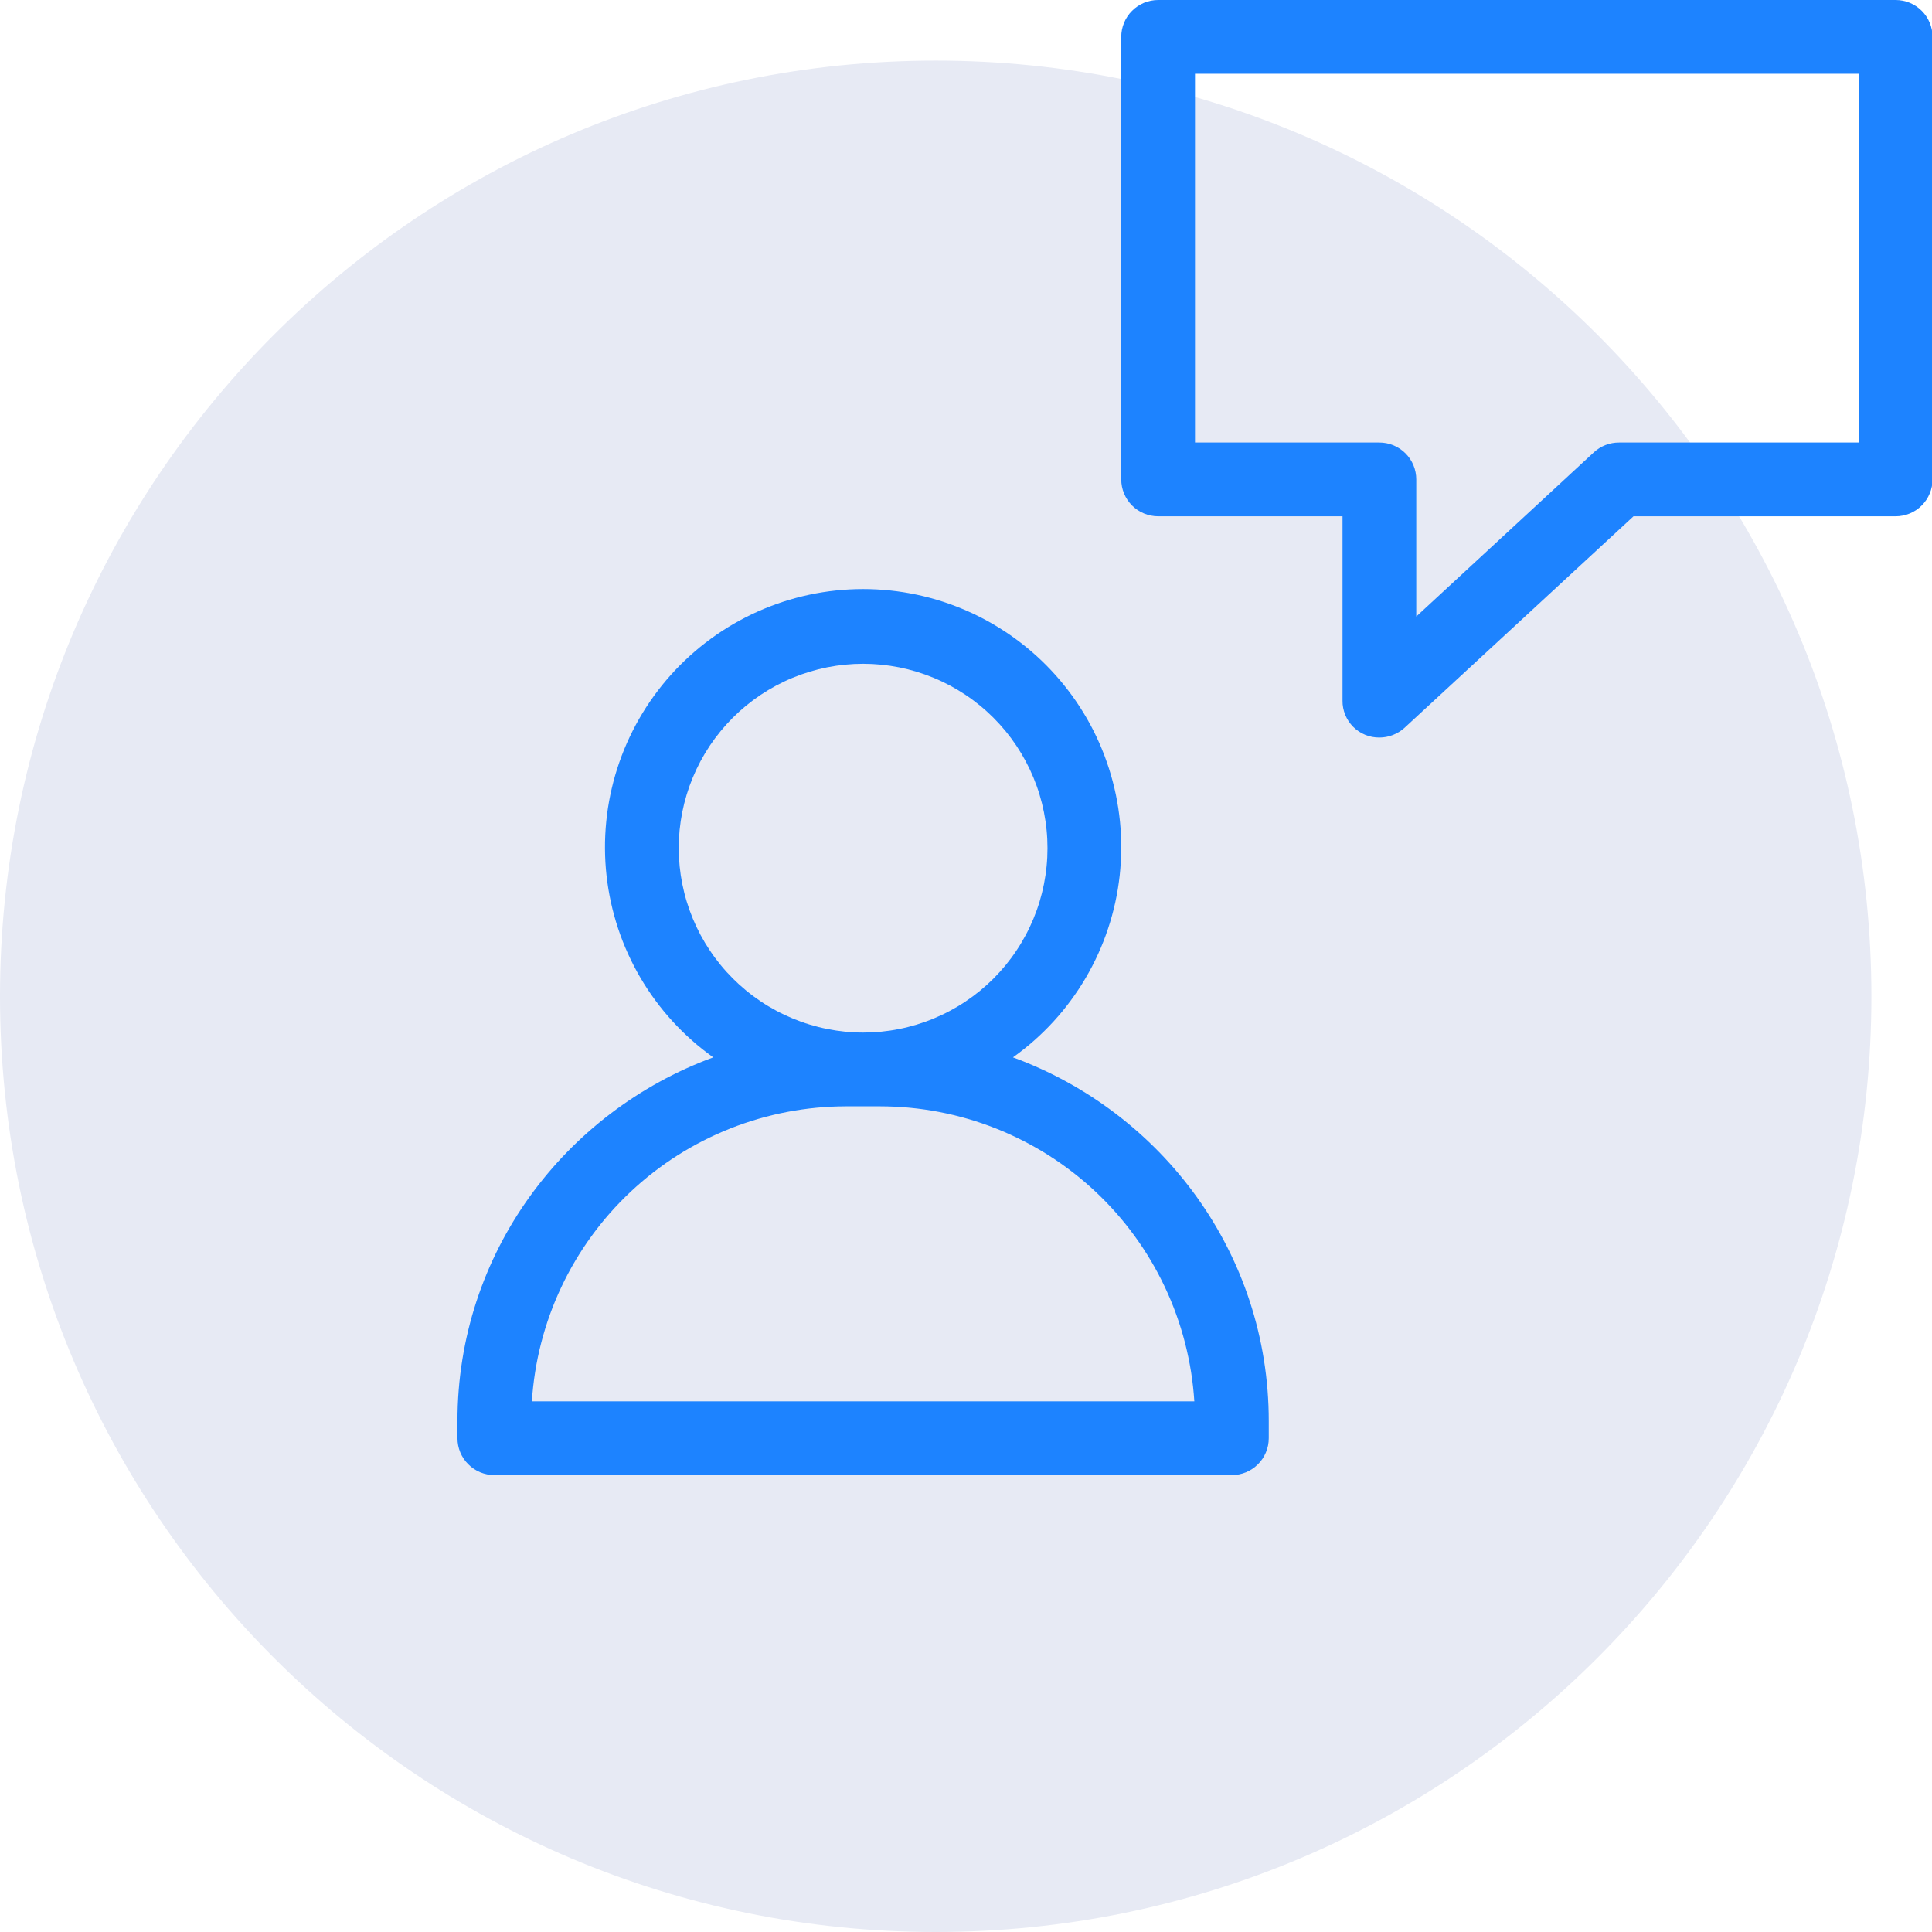 <svg xmlns="http://www.w3.org/2000/svg" xmlns:xlink="http://www.w3.org/1999/xlink" width="500" zoomAndPan="magnify" viewBox="0 0 375 375" height="500" preserveAspectRatio="xMidYMid meet" version="1.2"><defs><clipPath id="35910a40b8"><path d="M 0 11.762 L 363.238 11.762 L 363.238 375 L 0 375 Z M 0 11.762 "/></clipPath><clipPath id="3904511294"><path d="M 181.621 11.762 C 81.312 11.762 0 93.074 0 193.379 C 0 293.688 81.312 375 181.621 375 C 281.926 375 363.238 293.688 363.238 193.379 C 363.238 93.074 281.926 11.762 181.621 11.762 Z M 181.621 11.762 "/></clipPath><clipPath id="c40550b806"><path d="M 88.793 114 L 247 114 L 247 286.312 L 88.793 286.312 Z M 88.793 114 "/></clipPath></defs><g id="498952f8d7"><g clip-rule="nonzero" clip-path="url(#35910a40b8)"><g clip-rule="nonzero" clip-path="url(#3904511294)"><path style=" stroke:none;fill-rule:nonzero;fill:#e7eaf4;fill-opacity:1;" d="M 0 11.762 L 363.238 11.762 L 363.238 375 L 0 375 Z M 0 11.762 "/></g></g><g clip-rule="nonzero" clip-path="url(#c40550b806)"><path style=" stroke:none;fill-rule:nonzero;fill:#1d83ff;fill-opacity:1;" d="M 196.617 205.234 C 197.332 204.723 198.031 204.195 198.719 203.648 C 199.406 203.105 200.078 202.539 200.734 201.957 C 201.391 201.375 202.035 200.777 202.66 200.16 C 203.285 199.547 203.895 198.914 204.488 198.266 C 205.078 197.621 205.656 196.957 206.215 196.281 C 206.77 195.602 207.312 194.91 207.832 194.203 C 208.355 193.496 208.855 192.777 209.34 192.047 C 209.824 191.312 210.289 190.57 210.734 189.812 C 211.176 189.055 211.602 188.285 212.004 187.508 C 212.41 186.73 212.793 185.938 213.156 185.141 C 213.52 184.34 213.859 183.531 214.18 182.715 C 214.5 181.898 214.801 181.074 215.074 180.238 C 215.352 179.406 215.609 178.566 215.84 177.719 C 216.074 176.875 216.285 176.023 216.473 175.164 C 216.66 174.309 216.824 173.445 216.969 172.578 C 217.109 171.715 217.23 170.844 217.328 169.973 C 217.422 169.098 217.496 168.223 217.547 167.348 C 217.602 166.473 217.629 165.594 217.633 164.719 C 217.637 163.84 217.621 162.961 217.578 162.086 C 217.535 161.207 217.473 160.332 217.387 159.461 C 217.297 158.586 217.188 157.715 217.055 156.848 C 216.922 155.98 216.766 155.117 216.59 154.258 C 216.41 153.398 216.211 152.543 215.984 151.695 C 215.762 150.844 215.516 150.004 215.25 149.168 C 214.98 148.332 214.691 147.504 214.383 146.68 C 214.07 145.859 213.738 145.047 213.387 144.246 C 213.031 143.441 212.656 142.648 212.262 141.863 C 211.867 141.082 211.449 140.309 211.016 139.547 C 210.578 138.785 210.121 138.035 209.645 137.297 C 209.172 136.559 208.676 135.832 208.164 135.121 C 207.648 134.41 207.117 133.711 206.566 133.027 C 206.016 132.344 205.449 131.676 204.863 131.02 C 204.277 130.367 203.676 129.73 203.059 129.105 C 202.438 128.484 201.805 127.879 201.152 127.289 C 200.5 126.699 199.836 126.129 199.156 125.574 C 198.473 125.02 197.777 124.484 197.07 123.969 C 196.359 123.449 195.641 122.949 194.902 122.473 C 194.168 121.992 193.422 121.531 192.66 121.09 C 191.902 120.652 191.133 120.23 190.352 119.832 C 189.57 119.43 188.777 119.051 187.977 118.695 C 187.176 118.336 186.363 118 185.547 117.684 C 184.727 117.367 183.898 117.074 183.066 116.801 C 182.23 116.527 181.391 116.277 180.543 116.051 C 179.695 115.824 178.84 115.617 177.984 115.434 C 177.125 115.25 176.262 115.09 175.395 114.953 C 174.527 114.816 173.656 114.699 172.785 114.609 C 171.91 114.516 171.035 114.445 170.16 114.402 C 169.285 114.355 168.406 114.332 167.527 114.332 C 166.652 114.332 165.773 114.355 164.898 114.402 C 164.02 114.445 163.145 114.516 162.273 114.609 C 161.398 114.699 160.531 114.816 159.664 114.953 C 158.797 115.09 157.934 115.25 157.074 115.434 C 156.215 115.617 155.363 115.824 154.516 116.051 C 153.668 116.277 152.828 116.527 151.992 116.801 C 151.156 117.074 150.332 117.367 149.512 117.684 C 148.691 118 147.883 118.336 147.082 118.695 C 146.281 119.051 145.488 119.43 144.707 119.832 C 143.926 120.23 143.156 120.652 142.395 121.09 C 141.637 121.531 140.891 121.992 140.152 122.473 C 139.418 122.949 138.695 123.449 137.988 123.969 C 137.277 124.484 136.582 125.02 135.902 125.574 C 135.223 126.129 134.555 126.699 133.906 127.289 C 133.254 127.879 132.621 128.484 132 129.105 C 131.383 129.73 130.777 130.367 130.195 131.02 C 129.609 131.676 129.039 132.344 128.488 133.027 C 127.941 133.711 127.406 134.41 126.895 135.121 C 126.379 135.832 125.887 136.559 125.41 137.297 C 124.934 138.035 124.48 138.785 124.043 139.547 C 123.609 140.309 123.191 141.082 122.797 141.863 C 122.402 142.648 122.027 143.441 121.672 144.246 C 121.32 145.047 120.984 145.859 120.676 146.68 C 120.363 147.504 120.074 148.332 119.809 149.168 C 119.539 150.004 119.293 150.844 119.07 151.695 C 118.848 152.543 118.648 153.398 118.469 154.258 C 118.289 155.117 118.137 155.98 118 156.848 C 117.867 157.715 117.758 158.586 117.672 159.461 C 117.586 160.332 117.52 161.207 117.48 162.086 C 117.438 162.961 117.418 163.84 117.426 164.719 C 117.43 165.594 117.457 166.473 117.508 167.348 C 117.559 168.223 117.633 169.098 117.73 169.973 C 117.828 170.844 117.949 171.715 118.09 172.578 C 118.234 173.445 118.398 174.309 118.586 175.164 C 118.773 176.023 118.984 176.875 119.219 177.719 C 119.449 178.566 119.703 179.406 119.98 180.238 C 120.258 181.074 120.555 181.898 120.875 182.715 C 121.195 183.531 121.539 184.34 121.902 185.141 C 122.266 185.938 122.648 186.73 123.051 187.508 C 123.457 188.285 123.879 189.055 124.324 189.812 C 124.77 190.57 125.234 191.312 125.719 192.047 C 126.199 192.777 126.703 193.496 127.227 194.203 C 127.746 194.91 128.285 195.602 128.844 196.281 C 129.402 196.957 129.977 197.621 130.57 198.266 C 131.164 198.914 131.773 199.547 132.398 200.16 C 133.023 200.777 133.664 201.375 134.324 201.957 C 134.98 202.539 135.652 203.105 136.34 203.648 C 137.027 204.195 137.727 204.723 138.441 205.234 C 109.551 215.84 88.793 243.301 88.793 275.836 L 88.793 279.156 C 88.793 279.625 88.84 280.09 88.93 280.551 C 89.023 281.012 89.156 281.461 89.336 281.895 C 89.516 282.328 89.738 282.742 90 283.133 C 90.262 283.523 90.559 283.883 90.891 284.215 C 91.223 284.547 91.582 284.844 91.973 285.105 C 92.363 285.367 92.777 285.586 93.211 285.77 C 93.645 285.949 94.094 286.082 94.555 286.176 C 95.016 286.266 95.48 286.312 95.949 286.312 L 239.105 286.312 C 239.578 286.312 240.043 286.266 240.504 286.176 C 240.965 286.082 241.41 285.949 241.848 285.77 C 242.281 285.586 242.691 285.367 243.082 285.105 C 243.473 284.844 243.836 284.547 244.168 284.215 C 244.5 283.883 244.797 283.523 245.059 283.133 C 245.32 282.742 245.539 282.328 245.719 281.895 C 245.898 281.461 246.035 281.012 246.129 280.551 C 246.219 280.09 246.266 279.625 246.266 279.156 L 246.266 275.836 C 246.266 243.301 225.508 215.84 196.617 205.234 Z M 131.738 164.629 C 131.738 163.457 131.797 162.289 131.91 161.121 C 132.027 159.957 132.199 158.797 132.426 157.648 C 132.656 156.5 132.941 155.363 133.281 154.242 C 133.621 153.117 134.016 152.016 134.465 150.934 C 134.914 149.852 135.414 148.793 135.965 147.758 C 136.52 146.727 137.121 145.723 137.77 144.746 C 138.422 143.773 139.121 142.832 139.863 141.926 C 140.605 141.02 141.395 140.152 142.223 139.324 C 143.051 138.496 143.918 137.707 144.824 136.965 C 145.73 136.223 146.672 135.523 147.645 134.871 C 148.621 134.223 149.625 133.621 150.656 133.066 C 151.691 132.516 152.75 132.012 153.832 131.566 C 154.914 131.117 156.02 130.723 157.141 130.383 C 158.262 130.043 159.398 129.758 160.547 129.527 C 161.695 129.301 162.855 129.129 164.02 129.012 C 165.188 128.898 166.355 128.84 167.527 128.84 C 168.699 128.84 169.871 128.898 171.035 129.012 C 172.203 129.129 173.359 129.301 174.512 129.527 C 175.66 129.758 176.797 130.043 177.918 130.383 C 179.039 130.723 180.141 131.117 181.223 131.566 C 182.309 132.012 183.367 132.516 184.398 133.066 C 185.434 133.621 186.438 134.223 187.41 134.871 C 188.387 135.523 189.328 136.223 190.234 136.965 C 191.141 137.707 192.008 138.496 192.836 139.324 C 193.664 140.152 194.449 141.02 195.195 141.926 C 195.938 142.832 196.637 143.773 197.285 144.746 C 197.938 145.723 198.539 146.727 199.09 147.758 C 199.645 148.793 200.145 149.852 200.594 150.934 C 201.043 152.016 201.438 153.117 201.777 154.242 C 202.117 155.363 202.402 156.5 202.629 157.648 C 202.859 158.797 203.031 159.957 203.145 161.121 C 203.262 162.289 203.316 163.457 203.316 164.629 C 203.316 165.801 203.262 166.973 203.145 168.137 C 203.031 169.305 202.859 170.461 202.629 171.613 C 202.402 172.762 202.117 173.898 201.777 175.02 C 201.438 176.141 201.043 177.242 200.594 178.324 C 200.145 179.41 199.645 180.469 199.09 181.5 C 198.539 182.535 197.938 183.539 197.285 184.512 C 196.637 185.488 195.938 186.43 195.195 187.336 C 194.449 188.238 193.664 189.109 192.836 189.938 C 192.008 190.766 191.141 191.551 190.234 192.297 C 189.328 193.039 188.387 193.734 187.41 194.387 C 186.438 195.039 185.434 195.641 184.398 196.191 C 183.367 196.746 182.309 197.246 181.223 197.695 C 180.141 198.145 179.039 198.539 177.918 198.879 C 176.797 199.219 175.66 199.504 174.512 199.73 C 173.359 199.961 172.203 200.133 171.035 200.246 C 169.871 200.363 168.699 200.418 167.527 200.418 C 166.355 200.418 165.188 200.355 164.023 200.242 C 162.855 200.125 161.699 199.949 160.551 199.719 C 159.402 199.492 158.27 199.203 157.148 198.863 C 156.027 198.523 154.926 198.125 153.844 197.676 C 152.762 197.227 151.703 196.727 150.672 196.172 C 149.637 195.621 148.633 195.02 147.66 194.367 C 146.688 193.715 145.746 193.02 144.84 192.273 C 143.938 191.531 143.07 190.746 142.242 189.918 C 141.414 189.09 140.625 188.223 139.883 187.316 C 139.141 186.41 138.441 185.473 137.793 184.496 C 137.141 183.523 136.539 182.52 135.984 181.488 C 135.43 180.453 134.93 179.398 134.48 178.316 C 134.031 177.234 133.637 176.133 133.297 175.012 C 132.953 173.891 132.668 172.758 132.438 171.605 C 132.207 170.457 132.035 169.301 131.918 168.137 C 131.801 166.969 131.742 165.801 131.738 164.629 Z M 103.238 271.996 C 103.359 270.082 103.574 268.176 103.875 266.277 C 104.176 264.383 104.566 262.504 105.047 260.645 C 105.527 258.785 106.09 256.953 106.742 255.145 C 107.395 253.34 108.129 251.566 108.949 249.832 C 109.766 248.094 110.664 246.398 111.645 244.746 C 112.621 243.094 113.676 241.492 114.805 239.938 C 115.934 238.383 117.133 236.887 118.402 235.445 C 119.672 234.008 121.008 232.629 122.406 231.316 C 123.805 230 125.266 228.754 126.781 227.578 C 128.297 226.398 129.867 225.297 131.488 224.266 C 133.109 223.238 134.773 222.285 136.484 221.414 C 138.195 220.543 139.945 219.75 141.73 219.043 C 143.516 218.336 145.328 217.715 147.172 217.176 C 149.016 216.641 150.879 216.188 152.766 215.828 C 154.652 215.465 156.551 215.195 158.461 215.012 C 160.375 214.828 162.289 214.738 164.211 214.734 L 170.848 214.734 C 172.766 214.738 174.684 214.828 176.594 215.012 C 178.508 215.195 180.406 215.465 182.293 215.828 C 184.176 216.191 186.043 216.641 187.887 217.176 C 189.73 217.715 191.543 218.336 193.328 219.043 C 195.113 219.75 196.859 220.543 198.57 221.414 C 200.281 222.285 201.949 223.238 203.57 224.266 C 205.191 225.297 206.758 226.398 208.277 227.578 C 209.793 228.754 211.25 230 212.652 231.316 C 214.051 232.629 215.387 234.008 216.656 235.445 C 217.926 236.887 219.125 238.383 220.254 239.938 C 221.383 241.492 222.438 243.094 223.414 244.746 C 224.395 246.398 225.289 248.094 226.109 249.832 C 226.93 251.566 227.664 253.34 228.312 255.145 C 228.965 256.953 229.531 258.785 230.012 260.645 C 230.488 262.504 230.879 264.383 231.184 266.277 C 231.484 268.176 231.695 270.082 231.82 271.996 Z M 103.238 271.996 "/></g><path style=" stroke:none;fill-rule:nonzero;fill:#1d83ff;fill-opacity:1;" d="M 367.949 0 L 224.793 0 C 224.32 0 223.855 0.047 223.395 0.137 C 222.934 0.23 222.484 0.363 222.051 0.543 C 221.617 0.727 221.207 0.945 220.816 1.207 C 220.422 1.469 220.062 1.766 219.73 2.098 C 219.398 2.43 219.102 2.789 218.84 3.18 C 218.578 3.57 218.359 3.984 218.18 4.418 C 218 4.852 217.863 5.301 217.77 5.762 C 217.68 6.223 217.633 6.688 217.633 7.156 L 217.633 93.051 C 217.633 93.523 217.68 93.988 217.77 94.449 C 217.863 94.91 218 95.355 218.18 95.789 C 218.359 96.227 218.578 96.637 218.84 97.027 C 219.102 97.418 219.398 97.781 219.73 98.113 C 220.062 98.445 220.422 98.742 220.816 99.004 C 221.207 99.266 221.617 99.484 222.051 99.664 C 222.484 99.844 222.934 99.98 223.395 100.07 C 223.855 100.164 224.32 100.211 224.793 100.211 L 260.582 100.211 L 260.582 136 C 260.574 136.469 260.617 136.938 260.707 137.398 C 260.797 137.863 260.93 138.312 261.105 138.746 C 261.285 139.184 261.504 139.598 261.766 139.992 C 262.027 140.383 262.324 140.746 262.656 141.078 C 262.992 141.414 263.352 141.711 263.746 141.969 C 264.137 142.23 264.551 142.449 264.988 142.629 C 265.426 142.809 265.875 142.941 266.336 143.031 C 266.801 143.117 267.266 143.16 267.738 143.156 C 268.641 143.156 269.512 142.992 270.352 142.664 C 271.195 142.34 271.949 141.875 272.617 141.27 L 317.062 100.211 L 367.949 100.211 C 368.418 100.211 368.883 100.164 369.344 100.07 C 369.805 99.98 370.254 99.844 370.688 99.664 C 371.121 99.484 371.535 99.266 371.926 99.004 C 372.316 98.742 372.676 98.445 373.008 98.113 C 373.34 97.781 373.637 97.418 373.898 97.027 C 374.16 96.637 374.379 96.227 374.559 95.789 C 374.742 95.355 374.875 94.91 374.969 94.449 C 375.059 93.988 375.105 93.523 375.105 93.051 L 375.105 7.156 C 375.105 6.688 375.059 6.223 374.969 5.762 C 374.875 5.301 374.742 4.852 374.559 4.418 C 374.379 3.984 374.16 3.57 373.898 3.18 C 373.637 2.789 373.34 2.43 373.008 2.098 C 372.676 1.766 372.316 1.469 371.926 1.207 C 371.535 0.945 371.121 0.727 370.688 0.543 C 370.254 0.363 369.805 0.23 369.344 0.137 C 368.883 0.047 368.418 0 367.949 0 Z M 360.789 85.895 L 314.266 85.895 C 313.359 85.891 312.488 86.051 311.645 86.375 C 310.801 86.703 310.047 87.168 309.383 87.781 L 274.895 119.664 L 274.895 93.051 C 274.895 92.582 274.852 92.117 274.758 91.656 C 274.668 91.195 274.531 90.746 274.352 90.312 C 274.172 89.879 273.949 89.465 273.691 89.074 C 273.43 88.684 273.133 88.324 272.801 87.992 C 272.469 87.656 272.105 87.359 271.715 87.102 C 271.324 86.84 270.91 86.617 270.477 86.438 C 270.043 86.258 269.594 86.121 269.133 86.031 C 268.672 85.941 268.207 85.895 267.738 85.895 L 231.949 85.895 L 231.949 14.316 L 360.789 14.316 Z M 360.789 85.895 "/></g></svg>